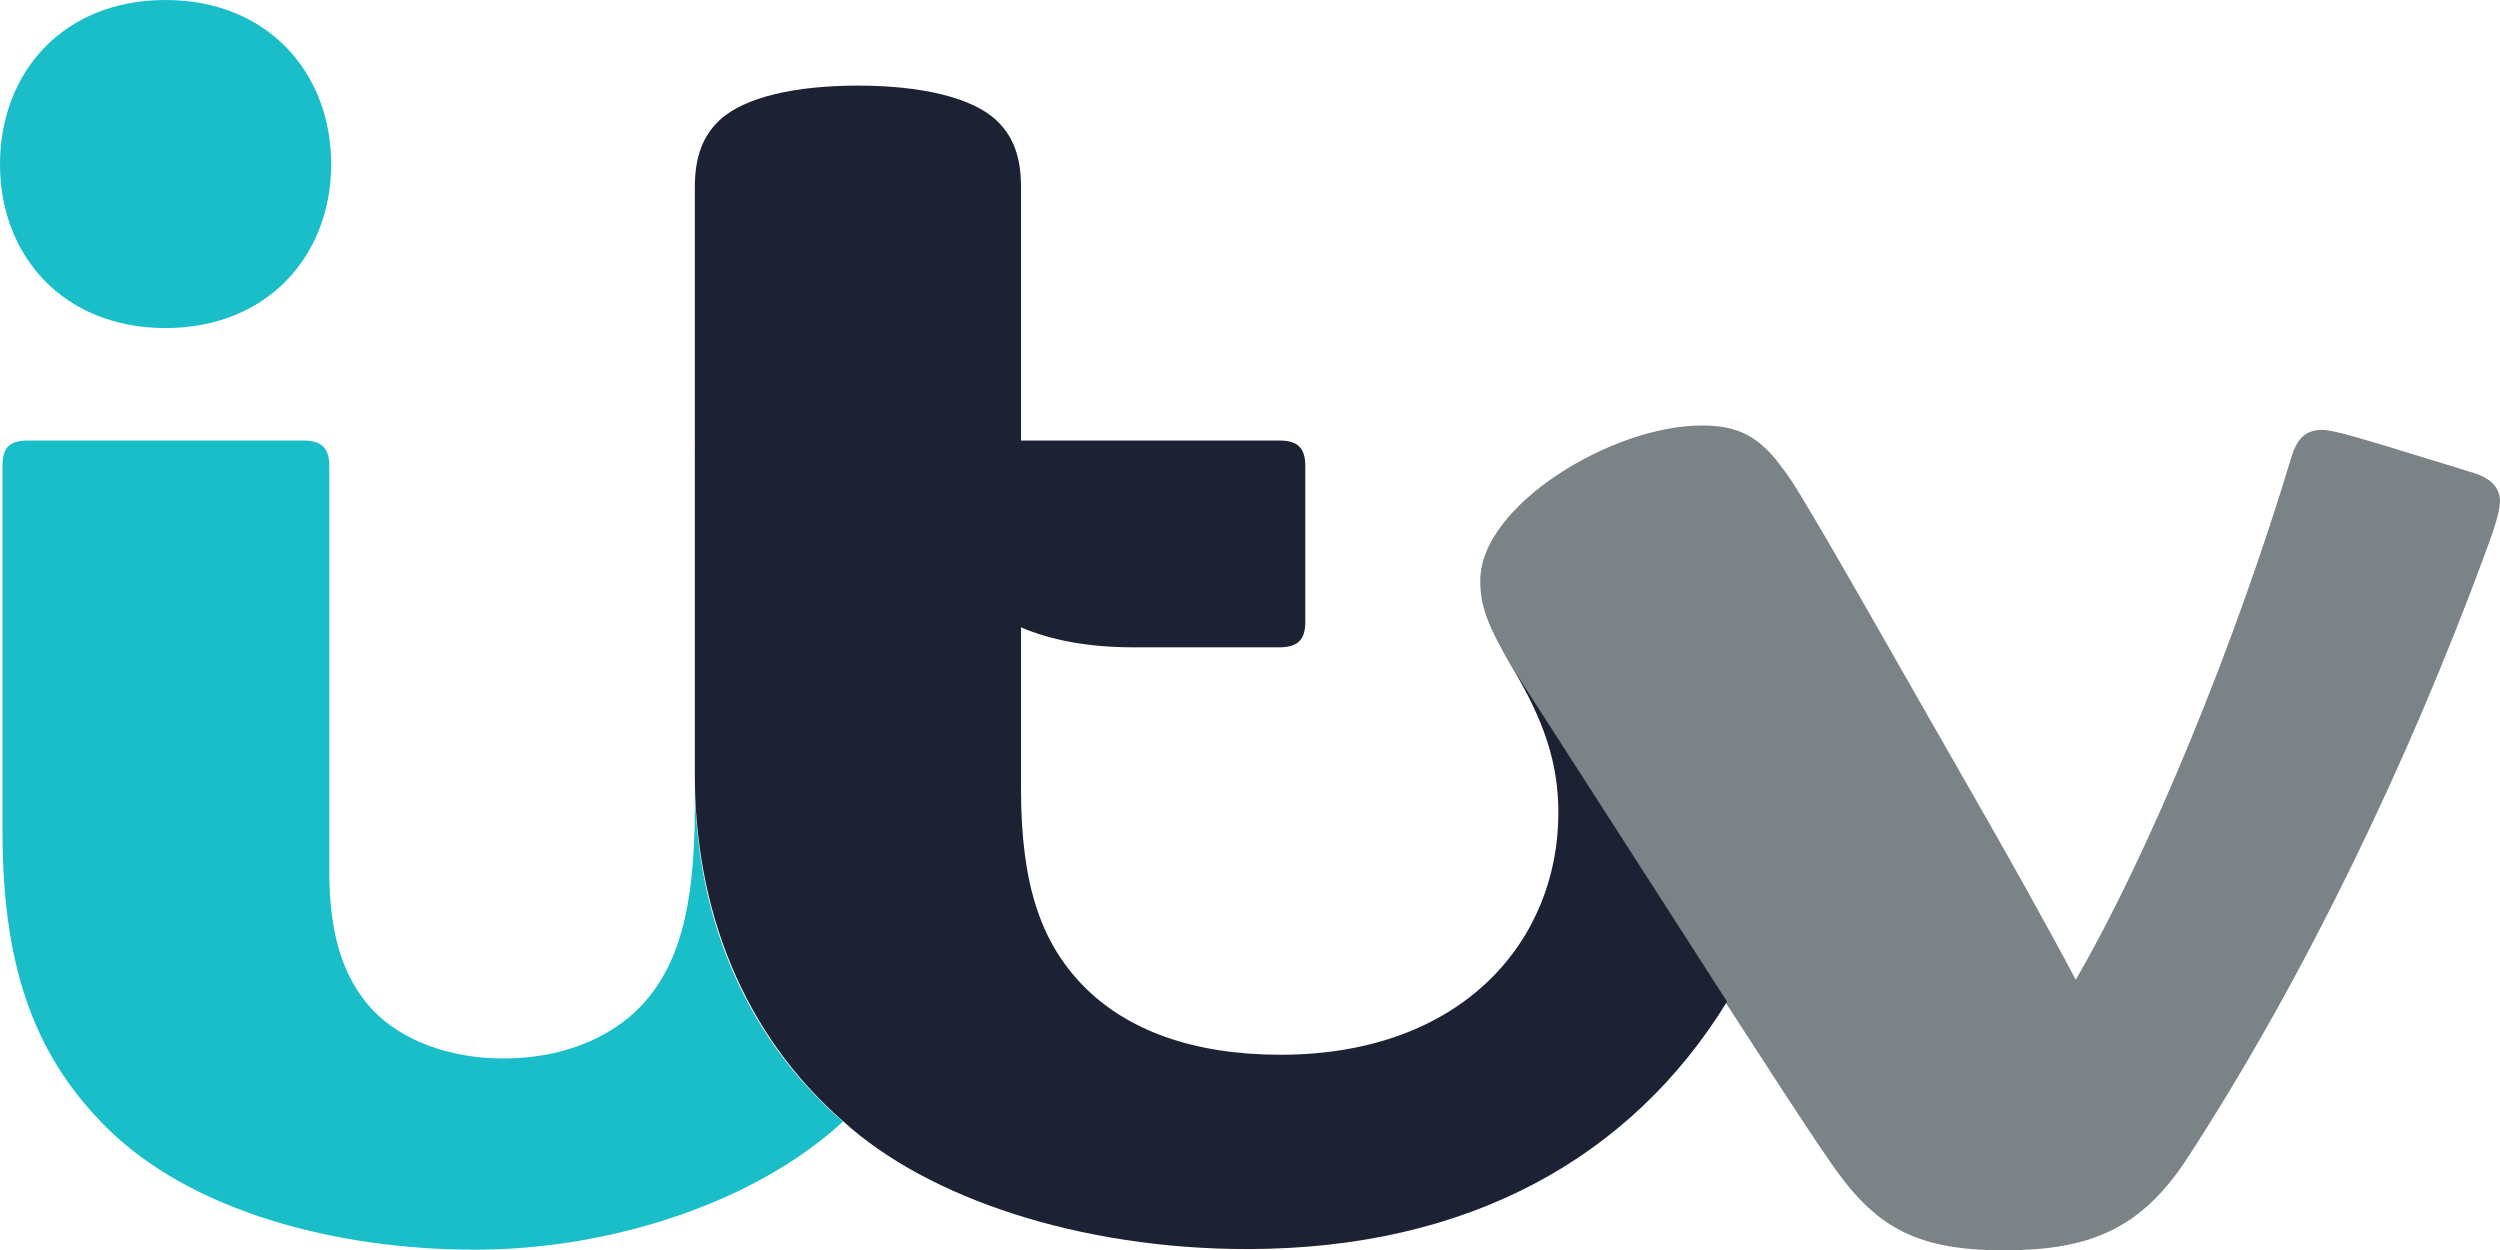 <?xml version="1.0" encoding="utf-8"?>
<!-- Generator: Adobe Illustrator 26.2.1, SVG Export Plug-In . SVG Version: 6.00 Build 0)  -->
<svg version="1.1" id="Layer_1" xmlns="http://www.w3.org/2000/svg" xmlns:xlink="http://www.w3.org/1999/xlink" x="0px" y="0px"
	 viewBox="0 0 400.1 200.1" style="enable-background:new 0 0 400.1 200.1;" xml:space="preserve">
<style type="text/css">
	.st0{display:none;fill:#9A804F;}
	.st1{fill:#7B8386;}
	.st2{fill:#19BEC8;}
	.st3{fill:#1C2233;}
</style>
<path class="st0" d="M134.9,179.5C121.2,192.1,98.1,200,76,200c-22.2,0-45.5-6.1-59.1-19.7C6.4,169.7,0.4,156.4,0.4,133.1V74.6
	c0-2.9,1-4.1,4.1-4.1h44c3.1,0,4.2,1.3,4.2,4.1v64.7c0,10.3,2.2,17.3,7,22.4c4.6,4.8,12.2,7.7,20.9,7.7c8.9,0,16.9-3,22.1-8.5
	c5.8-6.3,8.5-15.2,8.5-31.7V124C111,145.4,118.6,165.4,134.9,179.5z M26.5,52.5C10.1,52.5,0,40.9,0,26.3C0,11.6,10.1,0,26.5,0
	S53,11.6,53,26.3C52.9,40.9,42.8,52.5,26.5,52.5z"/>
<g id="Dynamic_Logo_2_">
	<path class="st1" d="M395.9,75.7c-2.8-0.9-10.5-3.2-14.3-4.4c-6.3-1.9-8.7-2.5-10-2.5c-2.6,0-4,1.4-4.9,4.4
		c-8.9,29.6-22.5,62.9-34.5,83.6c-4-7.6-11.3-20.7-18.1-32.5C303.6,106,293.2,87.5,288,79c-1.8-3-3-4.4-3.9-5.6
		c-3.5-4.1-6.7-5.3-11.8-5.3c-14.3,0-35.4,12.8-35.4,24.8c0,4.1,1.1,7.1,5.3,14.3l34,53.3c0.5-0.8,0.9-1.5,1.3-2.3
		c-0.4,0.8-0.9,1.5-1.3,2.3c6.8,10.5,11.8,18.3,16.6,25.3c7.1,10.4,13.5,14.3,27.9,14.3c13.6,0,21.8-3.3,29.2-14.5
		c19.3-29.6,35.8-64.5,47.7-96.7c1.5-4,2.5-7,2.5-8.8C400,78.1,398.8,76.6,395.9,75.7L395.9,75.7z"/>
	<path class="st2" d="M26.5,52.5C10.1,52.5,0,40.9,0,26.3C0,11.6,10.1,0,26.5,0C42.8,0,53,11.6,53,26.3C53,40.9,42.8,52.5,26.5,52.5
		z M134.9,179.5C121.2,192.2,98.2,200,76,200s-45.5-6.1-59.1-19.7C6.4,169.7,0.4,156.4,0.4,133.1V74.6c0-2.9,1-4.1,4.1-4.1h44
		c3.1,0,4.2,1.3,4.2,4.1v64.7c0,10.3,2.2,17.3,7,22.4c4.6,4.8,12.2,7.7,20.9,7.7c8.9,0,16.9-3,22.1-8.5c5.8-6.3,8.5-15.2,8.5-31.7
		V124C111,145.4,118.6,165.4,134.9,179.5z"/>
	<path class="st3" d="M242.2,107.1c4.8,8.2,7.2,14.8,7.2,23c0,20.3-15.2,38.7-44.5,38.7c-13.9,0-24.6-3.9-31.6-11.1
		c-6.7-6.9-9.9-16.1-9.9-31.5v-25.8c4.9,2.1,10.9,3.2,18.1,3.2h23.2c3.1,0,4.2-1.3,4.2-4.1V74.6c0-2.8-1.1-4.1-4.2-4.1h-41.3V29.9
		c0-4.9-1.3-8.2-4-10.7c-4-3.7-12.3-5.5-22.1-5.5c-9.9,0-18.1,1.8-22.1,5.5c-2.7,2.5-4,5.9-4,10.7V124c0,21.4,7.6,41.4,23.8,55.5
		c13.4,12.2,37.7,20.4,64.6,20.4c35.5,0,61.5-14.7,76.8-39.6L242.2,107.1L242.2,107.1z"/>
</g>
</svg>
